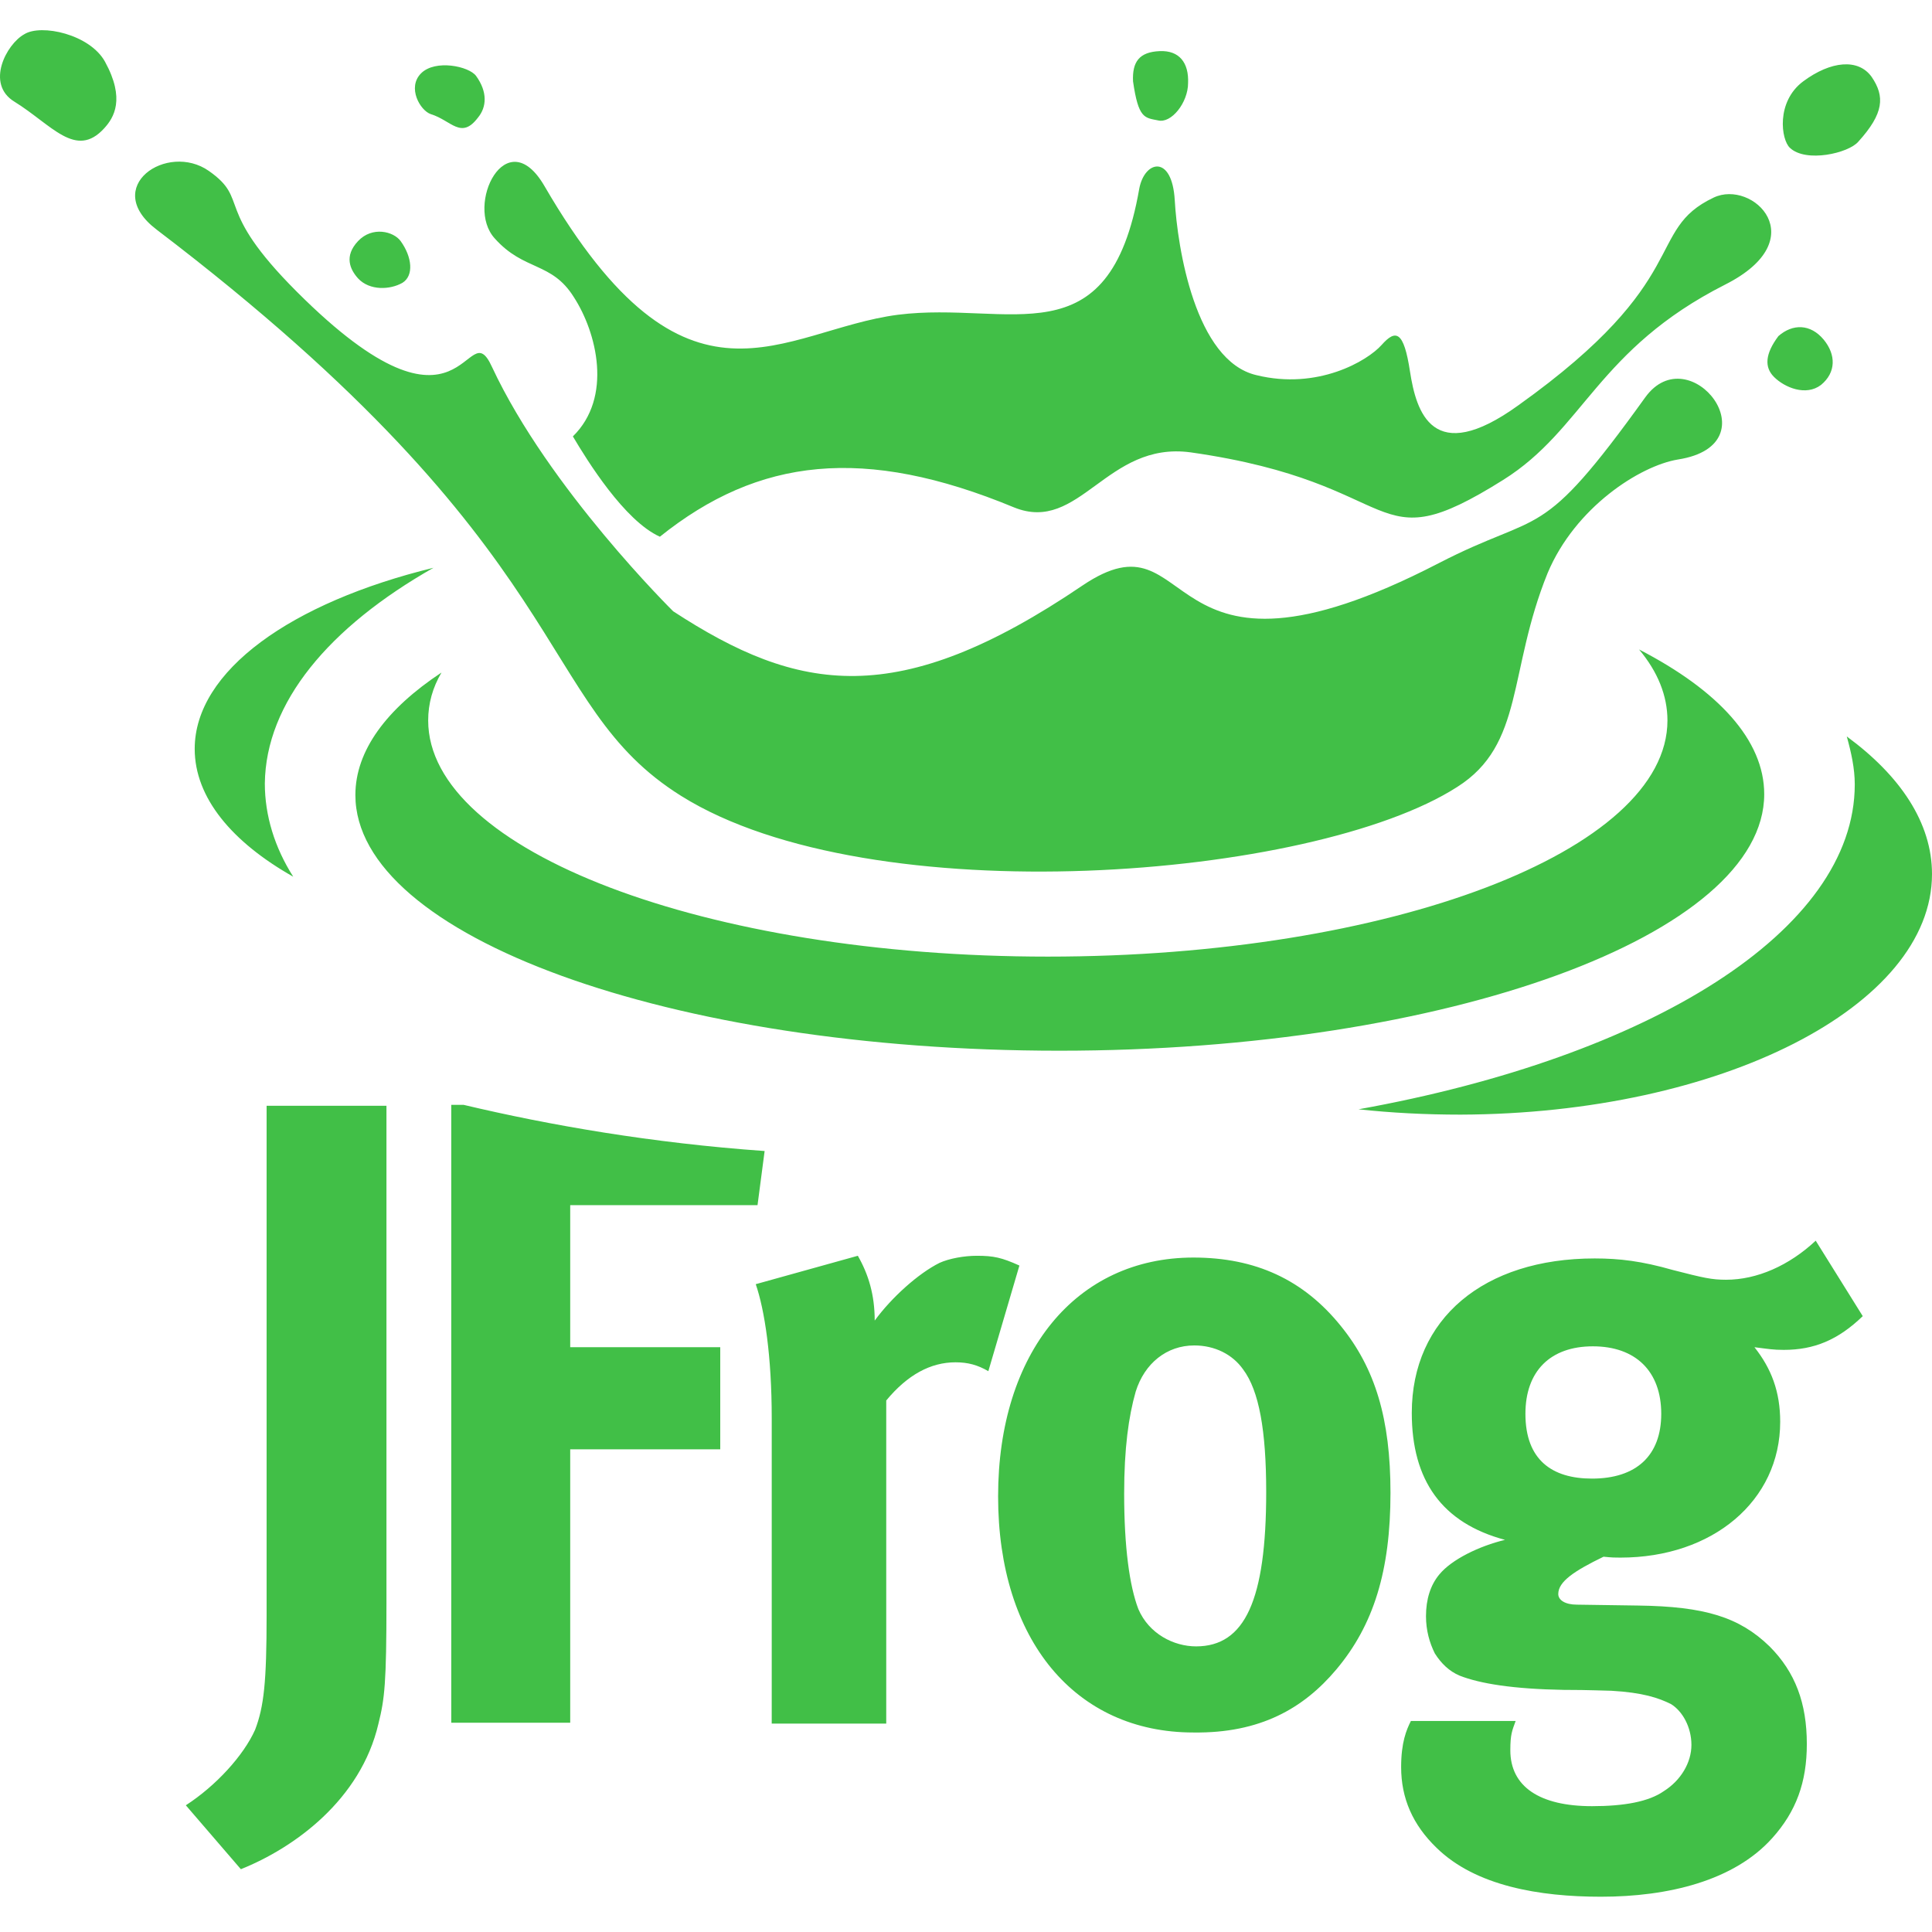 <?xml version="1.0" encoding="UTF-8"?>
<!-- Скачано с сайта svg4.ru / Downloaded from svg4.ru -->
<svg width="800px" height="800px" viewBox="0 -4 256 256" version="1.1" xmlns="http://www.w3.org/2000/svg" xmlns:xlink="http://www.w3.org/1999/xlink" preserveAspectRatio="xMidYMid">
    <g>
        <path d="M113.668,162.397 L100.141,166.161 C101.317,169.572 102.258,175.689 102.258,183.923 L102.258,224.388 L117.432,224.388 L117.432,181.571 C120.256,178.159 123.314,176.513 126.608,176.513 C128.254,176.513 129.548,176.866 130.96,177.689 L135.077,163.691 C132.724,162.632 131.666,162.397 129.431,162.397 C127.784,162.397 125.784,162.75 124.49,163.338 C121.667,164.75 118.138,167.926 115.903,170.984 C115.903,167.573 115.08,164.867 113.668,162.397 Z M61.441,142.4 L59.794,142.4 L59.794,224.27 L75.556,224.27 L75.556,188.04 L95.436,188.04 L95.436,174.513 L75.556,174.513 L75.556,155.692 L100.376,155.692 L101.317,148.517 C86.378,147.458 72.851,145.106 61.441,142.4 Z M24.623,235.21 L31.916,243.679 C38.974,240.856 47.796,234.504 50.148,224.388 C50.972,221.094 51.207,218.977 51.207,208.273 L51.207,142.518 L35.327,142.518 L35.327,210.037 C35.327,218.859 34.974,222.153 33.798,225.211 C32.269,228.623 28.622,232.622 24.623,235.21 Z M167.778,193.687 C167.778,208.037 164.955,214.154 158.485,214.154 C155.544,214.154 152.251,212.507 150.839,209.214 C149.663,206.155 148.957,200.98 148.957,193.922 C148.957,187.923 149.545,183.688 150.486,180.394 C151.663,176.63 154.603,174.278 158.25,174.278 C160.955,174.278 163.308,175.454 164.72,177.454 C166.837,180.277 167.778,185.57 167.778,193.687 Z M177.071,217.212 C182.011,211.331 184.246,204.156 184.246,193.804 C184.246,184.041 182.246,177.336 177.659,171.69 C172.718,165.573 166.366,162.632 158.132,162.632 C142.605,162.632 132.254,175.219 132.254,194.275 C132.254,213.331 142.488,225.564 158.132,225.564 C166.954,225.682 172.718,222.388 177.071,217.212 Z M220.123,183.335 C220.123,188.864 216.829,191.922 210.948,191.922 C205.655,191.922 202.126,189.452 202.126,183.335 C202.126,177.689 205.419,174.395 211.066,174.395 C216.712,174.395 220.123,177.689 220.123,183.335 Z M246.825,170.396 L240.591,160.397 C237.062,163.691 232.827,165.573 228.71,165.573 C226.828,165.573 225.769,165.338 221.652,164.279 C217.535,163.103 214.594,162.75 211.301,162.75 C196.597,162.75 187.069,170.749 187.069,183.218 C187.069,192.157 191.069,197.804 199.42,200.039 C196.009,200.862 192.362,202.626 190.716,204.626 C189.539,206.038 188.951,207.92 188.951,210.155 C188.951,212.037 189.422,213.684 190.127,215.095 C190.951,216.389 192.01,217.448 193.421,218.036 C196.127,219.095 200.479,219.8 207.184,219.918 C210.713,219.918 212.83,220.036 213.536,220.036 C217.653,220.271 219.77,220.977 221.417,221.8 C222.946,222.741 224.122,224.858 224.122,227.211 C224.122,229.564 222.711,231.916 220.476,233.328 C218.476,234.739 215.183,235.327 210.948,235.327 C204.008,235.327 200.126,232.74 200.126,227.917 C200.126,225.799 200.361,225.329 200.832,224.035 L186.951,224.035 C186.363,225.211 185.658,226.858 185.658,230.152 C185.658,234.269 187.187,237.798 190.363,240.856 C195.538,245.914 204.008,247.326 212.124,247.326 C221.064,247.326 229.769,245.208 234.827,239.562 C238.003,236.033 239.414,232.151 239.414,227.093 C239.414,221.682 237.885,217.565 234.474,214.154 C230.474,210.272 225.887,208.861 217.065,208.743 L208.948,208.625 C207.419,208.625 206.478,208.037 206.478,207.214 C206.478,205.567 208.595,204.156 212.477,202.273 C213.653,202.391 214.006,202.391 214.712,202.391 C226.946,202.391 235.885,194.863 235.885,184.394 C235.885,180.394 234.709,177.336 232.474,174.513 C234.356,174.748 234.944,174.866 236.356,174.866 C240.355,174.866 243.531,173.572 246.825,170.396 Z M57.441,71.234 C38.621,75.822 25.799,84.879 25.799,95.231 C25.799,101.7 30.74,107.582 38.856,112.169 C36.386,108.288 35.092,104.053 35.092,99.818 C35.209,89.114 43.561,79.115 57.441,71.234 Z M256,111.816 C256,104.994 251.765,98.76 244.708,93.584 C245.296,95.701 245.766,97.818 245.766,99.936 C245.766,119.345 218.594,136.048 180.011,142.988 C184.364,143.459 188.834,143.694 193.539,143.694 C228.004,143.576 256,129.343 256,111.816 Z M233.768,101.23 C233.768,94.054 227.651,87.467 217.182,82.056 C219.652,84.997 220.946,88.173 220.946,91.467 C220.946,108.758 184.246,122.756 138.841,122.756 C93.554,122.756 56.736,108.758 56.736,91.467 C56.736,89.232 57.324,87.114 58.5,85.115 C51.207,89.937 47.09,95.466 47.09,101.347 C47.09,120.05 88.848,135.225 140.37,135.225 C191.892,135.225 233.768,119.815 233.768,101.23 Z M193.068,100.289 C174.012,112.522 115.433,117.227 90.26,101.465 C70.498,89.114 77.321,69.47 20.741,26.417 C13.33,20.771 22.153,14.772 27.681,18.654 C33.21,22.536 28.152,23.477 39.326,34.651 C61.911,57.236 61.676,36.886 65.205,44.65 C72.733,60.765 89.201,76.998 89.201,76.998 C105.787,87.82 118.962,90.173 143.429,73.587 C158.956,63.118 152.604,90.29 190.598,70.646 C204.478,63.471 203.89,68.293 218.006,48.649 C223.887,40.533 235.062,54.884 222.358,56.883 C217.3,57.707 208.713,63.235 205.066,71.94 C199.773,84.997 202.008,94.643 193.068,100.289 Z M87.437,67.117 C82.732,65 77.791,57.001 75.909,53.825 C81.203,48.649 79.085,40.062 76.027,35.357 C73.086,30.652 69.44,31.946 65.558,27.594 C61.558,23.241 67.087,11.949 72.145,20.654 C91.083,53.237 103.552,39.71 118.962,37.71 C133.783,35.828 146.957,43.944 150.957,21.006 C151.663,17.242 155.309,16.419 155.662,22.536 C156.015,28.77 158.368,43.827 166.484,45.709 C174.6,47.708 181.188,43.827 183.07,41.709 C184.952,39.592 186.01,39.827 186.834,45.238 C187.657,50.531 189.775,57.942 201.185,49.708 C224.593,33.005 217.888,26.535 227.063,22.183 C232.239,19.713 240.473,27.711 228.592,33.71 C211.654,42.297 209.889,52.884 199.185,59.589 C181.188,70.881 186.716,60.059 157.779,55.942 C146.605,54.413 143.076,66.764 134.371,63.235 C114.492,55.001 100.494,56.648 87.437,67.117 Z M150.133,6.773 C150.839,11.714 151.663,11.596 153.427,11.949 C155.192,12.419 157.426,9.596 157.426,7.009 C157.544,4.303 156.25,2.656 153.662,2.774 C150.957,2.891 150.016,4.185 150.133,6.773 Z M237.179,15.595 C239.297,17.595 244.943,16.301 246.237,14.772 C249.648,11.008 249.766,8.773 248.001,6.185 C246.237,3.715 242.59,4.068 238.944,6.773 C235.297,9.479 236.003,14.537 237.179,15.595 Z M235.65,40.533 C233.886,42.886 233.768,44.65 235.062,45.944 C236.474,47.355 239.297,48.532 241.296,47.003 C243.296,45.356 243.296,43.003 241.649,41.003 C239.885,38.886 237.532,38.886 235.65,40.533 Z M57.089,11.126 C59.794,11.949 61.088,14.537 63.323,11.596 C64.499,10.185 64.617,8.185 63.088,6.067 C62.147,4.774 57.677,3.833 55.795,5.715 C53.913,7.597 55.677,10.655 57.089,11.126 Z M1.92,9.479 C6.861,12.537 10.037,17.125 13.801,13.008 C15.095,11.596 16.624,9.126 13.918,4.185 C11.919,0.539 5.449,-0.873 3.214,0.539 C0.862,1.833 -1.961,7.126 1.92,9.479 Z M47.443,32.887 C48.972,34.534 51.678,34.416 53.324,33.475 C54.854,32.534 54.618,30.064 53.089,27.947 C52.148,26.653 49.325,25.947 47.443,27.947 C45.561,29.946 46.384,31.711 47.443,32.887 Z" fill="#41BF47" fill-rule="nonzero">
</path>
    </g>
</svg>